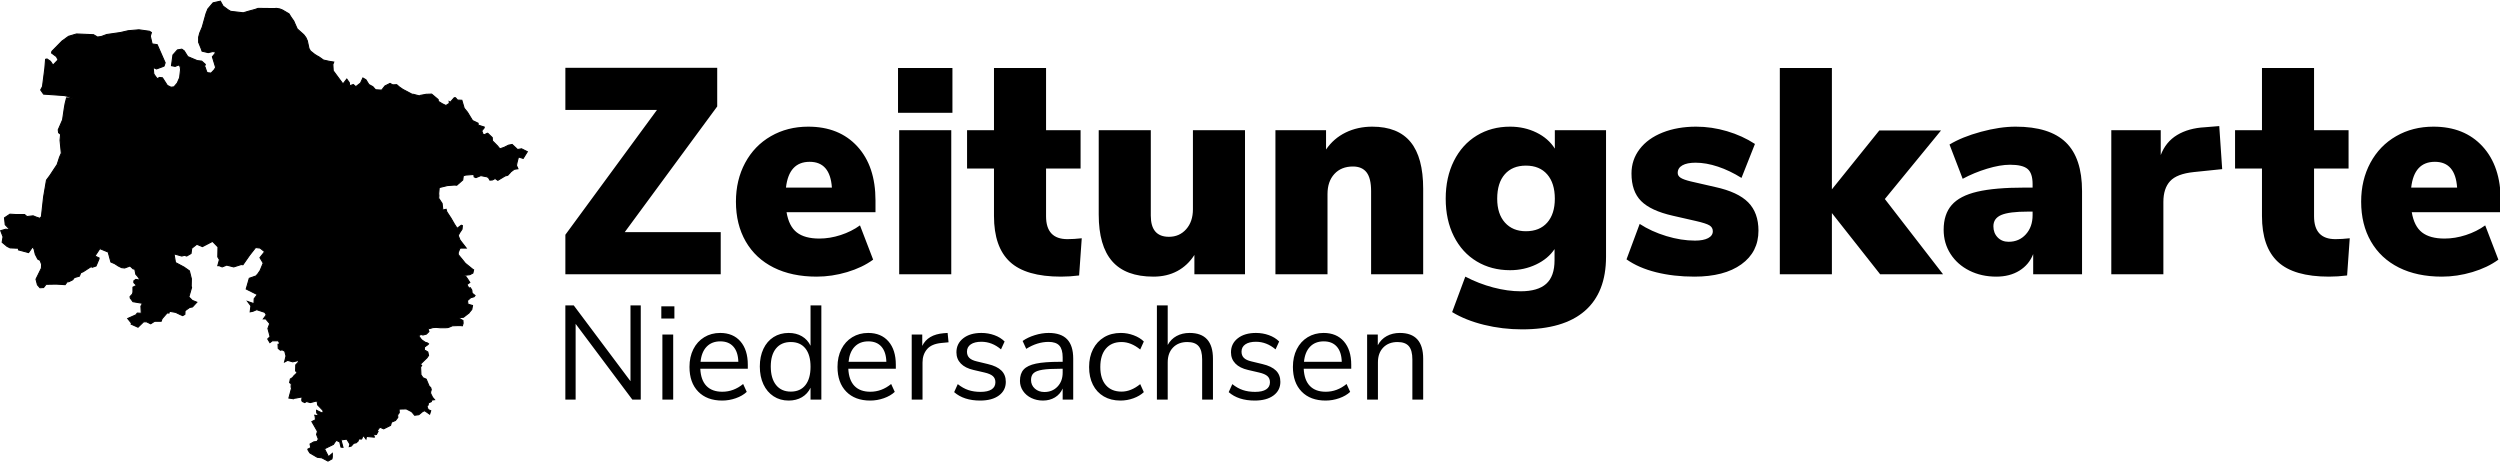 <?xml version="1.0" encoding="UTF-8" standalone="no"?>
<!-- Generator: Gravit.io -->
<svg xmlns="http://www.w3.org/2000/svg" xmlns:xlink="http://www.w3.org/1999/xlink" style="isolation:isolate" viewBox="0 0 5300 980" width="5300pt" height="980pt"><defs><clipPath id="_clipPath_fGJBuk2ZyM0QR0QQynIcwDT0VBgowZNe"><rect width="5300" height="980"/></clipPath></defs><g clip-path="url(#_clipPath_fGJBuk2ZyM0QR0QQynIcwDT0VBgowZNe)"><g><path d=" M 502.396 287.816 L 520.805 280.52 L 529.243 290.505 L 521.19 293.96 L 525.791 299.721 L 530.777 301.641 L 523.874 305.48 L 527.71 320.456 L 513.519 333.128 L 491.273 328.137 L 482.453 321.992 L 480.918 316.616 L 477.849 321.992 L 472.48 323.912 L 467.494 320.072 L 467.111 308.168 L 454.837 295.496 L 447.55 273.608 L 437.195 270.152 L 423.005 261.32 L 417.636 252.104 L 416.868 244.809 L 420.567 249.292 L 441.797 266.696 L 456.371 269.768 L 459.823 269.385 L 469.028 268.232 L 476.699 274.76 L 482.453 277.448 L 484.369 275.912 L 493.958 275.912 L 502.396 287.816 L 502.396 287.816 Z " fill="none" vector-effect="non-scaling-stroke" stroke-width="2.268" stroke="rgb(0,0,0)" stroke-opacity="100" stroke-linejoin="miter" stroke-linecap="butt" stroke-miterlimit="3.864"/><path d=" M 428.404 108.488 L 441.414 111.561 L 451.386 109.256 L 457.906 110.792 L 450.235 120.393 L 457.139 143.049 L 454.071 148.041 L 447.55 154.952 L 440.263 154.185 L 438.345 152.648 L 434.894 142.665 L 433.743 140.744 L 435.278 136.52 L 427.606 129.608 L 418.018 128.456 L 398.074 120.009 L 390.404 107.721 L 385.418 104.265 L 376.213 105.801 L 366.624 116.553 L 363.557 139.209 L 371.228 140.744 L 378.898 137.673 L 381.966 141.128 L 382.734 147.656 L 380.815 164.553 L 375.829 176.072 L 368.926 184.137 L 362.407 184.904 L 354.735 181.064 L 344.38 164.937 L 338.243 164.168 L 333.257 166.856 L 327.122 158.408 L 325.97 156.105 L 324.82 143.049 L 331.723 146.12 L 344.38 141.513 L 347.832 139.977 L 350.133 133.064 L 333.257 94.665 L 322.518 93.128 L 318.683 76.616 L 320.984 68.937 L 316.765 66.248 L 294.52 63.177 L 271.892 65.096 L 255.4 68.937 L 226.252 73.16 L 214.746 77.385 L 206.691 78.537 L 198.254 73.545 L 162.201 72.009 L 145.325 77.001 L 131.519 86.984 L 110.041 108.873 L 109.275 112.328 L 119.629 120.009 L 123.081 126.92 L 112.343 138.057 L 106.973 129.992 L 99.687 125.001 L 96.616 125.768 L 95.084 144.584 L 90.097 183.368 L 86.262 190.665 L 92.399 199.496 L 136.505 202.568 L 153.764 206.792 L 152.997 207.944 L 141.107 207.561 L 138.04 219.465 L 136.121 230.601 L 132.669 254.024 L 123.466 275.145 L 124.232 281.288 L 128.452 284.744 L 127.3 297.416 L 129.986 324.681 L 126.149 333.513 L 121.164 348.873 L 114.26 359.24 L 106.206 371.528 L 98.536 381.896 L 92.399 417.608 L 87.796 459.08 L 84.728 462.92 L 76.674 460.232 L 70.153 457.545 L 57.113 459.08 L 52.127 454.856 L 34.102 454.856 L 21.061 454.088 L 9.554 461.768 L 11.089 476.36 L 21.061 486.728 L 12.24 485.96 L 1.501 489.032 L 6.487 502.088 L 5.72 506.312 L 4.569 513.608 L 13.774 521.288 L 14.541 522.057 L 21.445 525.513 L 39.472 526.28 L 39.087 529.736 L 60.565 535.496 L 67.852 525.128 L 70.153 523.977 L 72.455 528.968 L 74.757 538.952 L 80.125 549.32 L 85.111 552.009 L 88.18 560.456 L 87.796 568.52 L 76.29 591.944 L 79.358 603.848 L 84.728 609.992 L 92.399 609.608 L 97.769 602.696 L 117.713 602.312 L 119.629 602.312 L 138.039 603.465 L 142.642 597.32 L 145.71 597.32 L 154.147 593.096 L 157.599 588.488 L 168.338 585.416 L 171.023 578.505 L 176.777 575.816 L 190.967 566.601 L 192.5 565.832 L 193.651 565.448 L 195.57 566.601 L 203.623 563.912 L 209.761 549.32 L 210.143 547.017 L 201.321 542.792 L 211.677 527.049 L 229.32 534.345 L 235.073 555.465 L 243.127 558.92 L 250.798 563.912 L 257.702 567.368 L 264.221 568.137 L 275.727 563.912 L 282.247 570.057 L 285.699 570.44 L 288.001 581.576 L 291.836 585.801 L 297.204 593.865 L 288.001 592.328 L 283.781 595.4 L 283.781 599.24 L 289.534 605.001 L 281.864 608.841 L 281.864 619.592 L 280.713 623.432 L 275.727 628.809 L 276.111 631.881 L 281.864 639.561 L 302.191 643.017 L 298.739 649.16 L 299.506 664.137 L 291.069 663.752 L 288.001 667.592 L 270.741 675.272 L 278.796 685.256 L 278.028 687.177 L 292.603 693.705 L 304.492 682.185 L 310.629 682.185 L 319.45 686.408 L 327.888 681.032 L 337.476 681.032 L 341.695 681.032 L 343.612 675.656 L 354.352 663.368 L 358.188 663.752 L 359.338 659.912 L 372.379 662.217 L 382.734 667.209 L 387.336 669.128 L 391.938 666.44 L 392.321 658.76 L 401.909 651.849 L 408.046 650.696 L 417.251 640.713 L 407.663 636.873 L 400.376 629.576 L 406.13 609.608 L 405.363 606.537 L 405.744 591.177 L 401.527 574.28 L 390.02 566.217 L 371.994 556.616 L 368.926 538.185 L 385.418 542.792 L 391.172 541.256 L 395.773 542.792 L 404.978 537.416 L 406.513 526.28 L 417.251 517.832 L 429.141 522.824 L 450.618 511.688 L 462.125 523.592 L 461.741 544.713 L 465.193 550.473 L 461.741 563.145 L 464.427 563.145 L 470.947 565.832 L 477.849 563.145 L 480.534 561.992 L 495.492 565.832 L 511.217 560.841 L 515.053 561.225 L 529.243 540.873 L 541.899 524.744 L 551.488 525.896 L 561.076 533.576 L 551.104 546.248 L 558.009 557.768 L 551.488 573.513 L 546.502 580.809 L 542.666 585.032 L 528.476 590.024 L 521.956 612.681 L 545.734 624.584 L 542.283 628.809 L 538.831 633.416 L 538.448 643.784 L 525.024 639.177 L 531.928 648.393 L 530.394 661.064 L 536.146 659.912 L 544.2 656.456 L 561.461 662.217 L 564.528 667.592 L 558.391 676.041 L 563.377 676.041 L 571.816 686.024 L 567.981 696.393 L 572.582 713.673 L 567.596 718.665 L 572.199 726.345 L 577.184 722.505 L 590.225 722.505 L 593.294 729.032 L 589.458 729.801 L 589.841 738.632 L 594.443 742.473 L 598.28 741.705 L 603.648 744.393 L 606.333 754.76 L 603.266 767.432 L 609.785 763.977 L 620.524 767.049 L 632.796 764.36 L 632.796 767.432 L 627.045 773.576 L 626.66 786.248 L 630.112 790.088 L 622.059 797.768 L 620.907 800.072 L 615.538 803.528 L 614.004 811.209 L 617.456 813.513 L 617.073 820.809 L 618.223 822.345 L 612.47 843.849 L 622.442 845.385 L 623.975 844.232 L 624.359 844.232 L 627.811 843.849 L 633.564 842.696 L 640.451 841.545 L 639.684 848.456 L 640.835 851.145 L 646.205 853.448 L 649.656 851.145 L 657.711 853.448 L 662.696 852.296 L 668.066 850.76 L 672.285 850.377 L 673.436 858.44 L 684.558 869.96 L 684.941 874.952 L 681.489 874.952 L 671.134 869.96 L 671.517 875.337 L 676.12 881.48 L 667.3 880.328 L 668.066 882.632 L 668.833 889.928 L 661.162 893.768 L 673.052 914.505 L 671.134 921.032 L 674.968 931.017 L 671.901 936.009 L 665.381 936.776 L 657.328 941.385 L 658.86 949.064 L 652.725 952.137 L 652.725 953.288 L 654.26 955.977 L 656.943 960.201 L 672.668 969.416 L 682.257 970.568 L 695.298 977.48 L 703.733 972.873 L 704.502 968.648 L 704.502 961.353 L 696.447 968.265 L 689.161 954.057 L 688.01 951.368 L 706.802 942.152 L 712.173 934.088 L 714.09 934.088 L 720.226 936.776 L 722.91 947.912 L 727.13 948.296 L 722.91 932.553 L 735.184 931.017 L 741.705 941.385 L 740.556 946.76 L 744.773 945.608 L 749.759 939.849 L 755.128 938.696 L 759.348 934.856 L 760.115 930.632 L 766.634 930.632 L 767.784 928.328 L 768.935 924.488 L 771.62 924.873 L 775.84 930.632 L 776.988 925.256 L 793.48 926.792 L 793.866 926.408 L 790.796 922.185 L 798.085 921.032 L 801.536 914.505 L 799.617 912.968 L 805.372 905.673 L 813.425 909.128 L 821.862 904.904 L 828 901.832 L 829.918 894.92 L 838.355 891.465 L 843.341 884.937 L 842.958 879.56 L 846.409 874.952 L 846.026 867.272 L 861.367 866.889 L 872.489 872.648 L 875.94 876.488 L 879.008 880.328 L 887.831 879.177 L 896.268 872.265 L 900.488 870.728 L 910.842 878.024 L 913.145 870.728 L 907.774 868.424 L 905.089 861.896 L 907.774 858.44 L 908.159 854.217 L 914.294 851.528 L 915.447 848.072 L 921.197 847.305 L 916.978 842.312 L 913.145 834.632 L 912.763 831.177 L 914.294 826.185 L 913.145 821.96 L 909.694 818.505 L 903.557 803.912 L 896.653 800.841 L 892.434 794.696 L 891.665 777.801 L 893.969 775.112 L 891.28 772.041 L 905.089 758.601 L 908.541 753.608 L 907.009 746.312 L 902.79 743.624 L 899.721 742.473 L 899.721 735.944 L 907.009 730.568 L 908.541 729.032 L 906.241 727.112 L 901.253 725.576 L 893.584 720.201 L 887.449 711.752 L 892.434 709.064 L 896.653 710.217 L 903.937 708.296 L 909.31 702.92 L 907.39 697.16 L 912.763 696.009 L 917.746 694.473 L 924.65 694.088 L 929.635 694.473 L 933.853 694.856 L 942.675 694.856 L 943.06 694.856 L 949.195 694.473 L 951.878 693.705 L 959.167 690.632 L 970.677 690.248 L 976.045 690.248 L 980.265 690.632 L 981.795 685.256 L 981.414 679.496 L 974.891 676.041 L 974.891 673.353 L 982.564 672.584 L 994.452 663.368 L 994.452 662.984 L 1000.205 656.072 L 1001.74 647.624 L 992.151 644.937 L 991.002 637.256 L 997.904 631.112 L 1004.809 629.192 L 1007.108 626.505 L 1000.973 621.513 L 1000.205 614.984 L 997.136 609.992 L 994.069 610.76 L 990.233 604.232 L 990.233 603.08 L 995.989 598.856 L 991.385 591.561 L 987.548 586.185 L 984.48 586.568 L 983.332 583.881 L 995.989 582.345 L 1002.509 578.889 L 1004.042 571.977 L 1002.509 571.209 L 986.399 558.152 L 981.795 552.393 L 971.442 539.721 L 971.442 535.496 L 974.891 526.665 L 976.811 525.896 L 988.317 525.896 L 975.276 509.001 L 971.442 499.4 L 974.127 494.024 L 979.496 485.96 L 980.265 478.28 L 977.96 477.513 L 969.138 484.041 L 963.388 475.209 L 956.1 462.537 L 947.279 449.096 L 945.744 443.721 L 938.841 445.256 L 937.306 431.432 L 930.018 420.296 L 930.403 414.537 L 930.018 410.696 L 931.17 397.641 L 948.43 393.416 L 963.388 392.265 L 968.372 392.648 L 981.029 381.513 L 982.18 372.681 L 987.164 371.145 L 1002.888 369.992 L 1004.425 369.608 L 1005.194 374.984 L 1009.026 376.52 L 1019.383 372.296 L 1033.19 374.984 L 1036.259 377.673 L 1038.558 381.896 L 1043.93 381.513 L 1049.681 378.44 L 1055.434 382.28 L 1070.775 373.064 L 1076.528 371.528 L 1081.517 366.152 L 1083.047 364.232 L 1084.584 363.08 L 1090.335 358.856 L 1098.008 357.705 L 1094.939 350.792 L 1096.088 344.648 L 1099.156 332.744 L 1109.129 335.816 L 1117.95 321.608 L 1105.676 315.465 L 1097.241 317.001 L 1091.104 311.24 L 1085.732 306.248 L 1078.063 307.784 L 1068.859 312.393 L 1060.038 315.465 L 1057.352 312.776 L 1055.05 309.705 L 1043.93 298.568 L 1043.547 291.656 L 1034.341 282.824 L 1033.19 282.44 L 1027.053 285.513 L 1024.368 285.128 L 1021.302 277.448 L 1026.286 271.305 L 1026.67 269.385 L 1013.63 265.16 L 1013.63 261.32 L 1001.74 255.561 L 991.002 237.896 L 984.097 229.448 L 979.111 212.553 L 969.908 212.168 L 965.688 207.177 L 963.004 207.177 L 954.567 216.776 L 952.263 215.24 L 952.648 219.08 L 945.363 223.688 L 938.075 220.232 L 929.254 214.856 L 928.869 211.017 L 915.062 199.496 L 904.321 199.881 L 903.557 199.881 L 891.28 202.185 L 890.9 202.185 L 889.365 203.337 L 875.94 199.881 L 873.64 199.881 L 862.9 194.12 L 854.078 189.513 L 846.793 184.52 L 841.039 179.528 L 832.602 179.912 L 826.85 176.841 L 816.11 182.217 L 809.206 191.049 L 796.165 190.28 L 790.413 183.752 L 781.976 179.145 L 775.84 169.16 L 769.32 165.32 L 764.332 176.072 L 754.361 183.752 L 748.99 179.145 L 741.321 181.832 L 740.556 175.305 L 735.184 167.624 L 727.131 177.992 L 706.419 149.96 L 705.653 136.52 L 707.57 131.528 L 697.982 129.992 L 685.708 127.305 L 676.505 120.776 L 672.285 118.473 L 667.3 115.4 L 658.094 108.105 L 655.027 102.728 L 651.574 86.601 L 648.506 79.688 L 643.904 73.545 L 630.112 61.256 L 624.95 49.633 L 623.8 46.961 L 623.033 45.041 L 616.896 36.209 L 614.977 33.137 L 612.676 29.297 L 598.869 21.232 L 593.116 18.928 L 586.212 17.776 L 581.227 18.161 L 547.092 17.776 L 540.573 20.08 L 527.325 23.641 L 515.819 27.096 L 498.944 25.177 L 488.972 24.024 L 483.22 20.568 L 472.863 12.889 L 467.111 2.52 L 451.769 5.977 L 440.648 19.032 L 436.812 28.632 L 428.757 57.416 L 427.606 60.104 L 423.387 70.088 L 421.086 78.92 L 421.086 89.673 L 426.072 101.96 L 428.404 108.488 L 428.404 108.488 L 428.404 108.488 Z " fill="rgb(0,0,0)" vector-effect="non-scaling-stroke" stroke-width="2.268" stroke="rgb(0,0,0)" stroke-opacity="100" stroke-linejoin="miter" stroke-linecap="butt" stroke-miterlimit="3.864"/><path d=" M 1520.486 225.672 L 1324.489 492.081 L 1527.929 492.081 L 1527.929 581.505 L 1198.579 581.505 L 1198.579 497.67 L 1392.716 233.124 L 1198.579 233.124 L 1198.579 143.7 L 1520.486 143.7 L 1520.486 225.672 Z  M 1856.039 425.013 L 1856.039 449.853 L 1667.484 449.853 L 1667.484 449.853 Q 1672.446 479.661 1689.193 492.702 L 1689.193 492.702 L 1689.193 492.702 Q 1705.94 505.743 1736.952 505.743 L 1736.952 505.743 L 1736.952 505.743 Q 1759.281 505.743 1782.23 498.291 L 1782.23 498.291 L 1782.23 498.291 Q 1805.179 490.839 1823.166 477.798 L 1823.166 477.798 L 1851.077 550.455 L 1851.077 550.455 Q 1828.128 567.222 1795.875 576.847 L 1795.875 576.847 L 1795.875 576.847 Q 1763.622 586.473 1731.37 586.473 L 1731.37 586.473 L 1731.37 586.473 Q 1678.649 586.473 1640.194 567.222 L 1640.194 567.222 L 1640.194 567.222 Q 1601.738 547.971 1580.96 511.953 L 1580.96 511.953 L 1580.96 511.953 Q 1560.182 475.935 1560.182 427.497 L 1560.182 427.497 L 1560.182 427.497 Q 1560.182 381.543 1579.72 345.215 L 1579.72 345.215 L 1579.72 345.215 Q 1599.257 308.886 1634.301 288.704 L 1634.301 288.704 L 1634.301 288.704 Q 1669.345 268.521 1713.382 268.521 L 1713.382 268.521 L 1713.382 268.521 Q 1779.128 268.521 1817.584 310.439 L 1817.584 310.439 L 1817.584 310.439 Q 1856.039 352.356 1856.039 425.013 L 1856.039 425.013 Z  M 1716.484 343.041 L 1716.484 343.041 Q 1672.446 343.041 1666.244 397.689 L 1666.244 397.689 L 1763.622 397.689 L 1763.622 397.689 Q 1759.901 343.041 1716.484 343.041 L 1716.484 343.041 Z  M 2016.682 581.505 L 1906.279 581.505 L 1906.279 275.973 L 2016.682 275.973 L 2016.682 581.505 Z  M 1903.798 239.188 L 1903.798 144.207 L 2019.163 144.207 L 2019.163 239.188 L 1903.798 239.188 Z  M 2262.92 506.985 L 2262.92 506.985 Q 2276.565 506.985 2293.312 505.122 L 2293.312 505.122 L 2287.73 583.989 L 2287.73 583.989 Q 2267.882 586.473 2249.274 586.473 L 2249.274 586.473 L 2249.274 586.473 Q 2174.845 586.473 2141.042 555.113 L 2141.042 555.113 L 2141.042 555.113 Q 2107.238 523.752 2107.238 457.926 L 2107.238 457.926 L 2107.238 357.324 L 2050.176 357.324 L 2050.176 275.973 L 2107.238 275.973 L 2107.238 144.17 L 2217.642 144.17 L 2217.642 275.973 L 2290.831 275.973 L 2290.831 357.324 L 2217.642 357.324 L 2217.642 458.547 L 2217.642 458.547 Q 2217.642 506.985 2262.92 506.985 L 2262.92 506.985 Z  M 2529.005 275.973 L 2639.409 275.973 L 2639.409 581.505 L 2532.106 581.505 L 2532.106 540.519 L 2532.106 540.519 Q 2517.84 562.875 2495.822 574.674 L 2495.822 574.674 L 2495.822 574.674 Q 2473.803 586.473 2445.272 586.473 L 2445.272 586.473 L 2445.272 586.473 Q 2386.349 586.473 2357.817 553.871 L 2357.817 553.871 L 2357.817 553.871 Q 2329.286 521.268 2329.286 454.821 L 2329.286 454.821 L 2329.286 275.973 L 2439.69 275.973 L 2439.69 457.305 L 2439.69 457.305 Q 2439.69 502.017 2478.145 502.017 L 2478.145 502.017 L 2478.145 502.017 Q 2500.474 502.017 2514.739 485.871 L 2514.739 485.871 L 2514.739 485.871 Q 2529.005 469.725 2529.005 443.643 L 2529.005 443.643 L 2529.005 275.973 Z  M 2909.215 268.521 L 2909.215 268.521 Q 2963.797 268.521 2990.467 301.124 L 2990.467 301.124 L 2990.467 301.124 Q 3017.138 333.726 3017.138 400.173 L 3017.138 400.173 L 3017.138 581.505 L 2906.734 581.505 L 2906.734 405.141 L 2906.734 405.141 Q 2906.734 377.817 2897.12 365.397 L 2897.12 365.397 L 2897.12 365.397 Q 2887.507 352.977 2868.279 352.977 L 2868.279 352.977 L 2868.279 352.977 Q 2843.469 352.977 2828.893 368.813 L 2828.893 368.813 L 2828.893 368.813 Q 2814.318 384.648 2814.318 411.351 L 2814.318 411.351 L 2814.318 581.505 L 2703.914 581.505 L 2703.914 275.973 L 2811.216 275.973 L 2811.216 316.959 L 2811.216 316.959 Q 2827.343 293.361 2852.773 280.941 L 2852.773 280.941 L 2852.773 280.941 Q 2878.203 268.521 2909.215 268.521 L 2909.215 268.521 Z  M 3296.248 275.973 L 3404.791 275.973 L 3404.791 544.245 L 3404.791 544.245 Q 3404.791 620.007 3359.823 659.13 L 3359.823 659.13 L 3359.823 659.13 Q 3314.856 698.253 3226.781 698.253 L 3226.781 698.253 L 3226.781 698.253 Q 3185.224 698.253 3146.149 688.628 L 3146.149 688.628 L 3146.149 688.628 Q 3107.073 679.002 3078.542 661.614 L 3078.542 661.614 L 3106.453 586.473 L 3106.453 586.473 Q 3134.984 601.377 3165.687 609.45 L 3165.687 609.45 L 3165.687 609.45 Q 3196.389 617.523 3223.68 617.523 L 3223.68 617.523 L 3223.68 617.523 Q 3260.274 617.523 3277.951 601.688 L 3277.951 601.688 L 3277.951 601.688 Q 3295.628 585.852 3295.628 551.697 L 3295.628 551.697 L 3295.628 528.099 L 3295.628 528.099 Q 3281.983 548.592 3256.553 560.701 L 3256.553 560.701 L 3256.553 560.701 Q 3231.122 572.811 3201.351 572.811 L 3201.351 572.811 L 3201.351 572.811 Q 3161.655 572.811 3130.643 554.181 L 3130.643 554.181 L 3130.643 554.181 Q 3099.63 535.551 3082.264 501.085 L 3082.264 501.085 L 3082.264 501.085 Q 3064.897 466.62 3064.897 421.287 L 3064.897 421.287 L 3064.897 421.287 Q 3064.897 375.954 3082.264 341.178 L 3082.264 341.178 L 3082.264 341.178 Q 3099.63 306.402 3130.643 287.462 L 3130.643 287.462 L 3130.643 287.462 Q 3161.655 268.521 3201.351 268.521 L 3201.351 268.521 L 3201.351 268.521 Q 3231.743 268.521 3257.173 280.941 L 3257.173 280.941 L 3257.173 280.941 Q 3282.603 293.361 3296.248 315.096 L 3296.248 315.096 L 3296.248 275.973 Z  M 3234.844 490.218 L 3234.844 490.218 Q 3263.995 490.218 3280.122 471.899 L 3280.122 471.899 L 3280.122 471.899 Q 3296.248 453.579 3296.248 421.287 L 3296.248 421.287 L 3296.248 421.287 Q 3296.248 388.374 3280.122 369.744 L 3280.122 369.744 L 3280.122 369.744 Q 3263.995 351.114 3234.844 351.114 L 3234.844 351.114 L 3234.844 351.114 Q 3206.313 351.114 3190.186 369.434 L 3190.186 369.434 L 3190.186 369.434 Q 3174.06 387.753 3174.06 421.287 L 3174.06 421.287 L 3174.06 421.287 Q 3174.06 453.579 3190.496 471.899 L 3190.496 471.899 L 3190.496 471.899 Q 3206.933 490.218 3234.844 490.218 L 3234.844 490.218 Z  M 3592.105 586.473 L 3592.105 586.473 Q 3548.068 586.473 3510.853 577.158 L 3510.853 577.158 L 3510.853 577.158 Q 3473.638 567.843 3448.208 549.834 L 3448.208 549.834 L 3476.119 474.693 L 3476.119 474.693 Q 3500.929 490.839 3532.562 500.465 L 3532.562 500.465 L 3532.562 500.465 Q 3564.194 510.09 3593.346 510.09 L 3593.346 510.09 L 3593.346 510.09 Q 3611.333 510.09 3621.257 504.812 L 3621.257 504.812 L 3621.257 504.812 Q 3631.181 499.533 3631.181 490.218 L 3631.181 490.218 L 3631.181 490.218 Q 3631.181 482.145 3624.048 477.798 L 3624.048 477.798 L 3624.048 477.798 Q 3616.915 473.451 3595.206 468.483 L 3595.206 468.483 L 3546.207 457.305 L 3546.207 457.305 Q 3499.689 446.748 3479.221 426.255 L 3479.221 426.255 L 3479.221 426.255 Q 3458.752 405.762 3458.752 367.881 L 3458.752 367.881 L 3458.752 367.881 Q 3458.752 338.694 3476.119 316.028 L 3476.119 316.028 L 3476.119 316.028 Q 3493.486 293.361 3524.809 280.941 L 3524.809 280.941 L 3524.809 280.941 Q 3556.131 268.521 3595.827 268.521 L 3595.827 268.521 L 3595.827 268.521 Q 3628.7 268.521 3661.263 278.147 L 3661.263 278.147 L 3661.263 278.147 Q 3693.825 287.772 3720.496 305.16 L 3720.496 305.16 L 3691.965 377.196 L 3691.965 377.196 Q 3667.155 361.671 3642.035 353.288 L 3642.035 353.288 L 3642.035 353.288 Q 3616.915 344.904 3594.586 344.904 L 3594.586 344.904 L 3594.586 344.904 Q 3576.599 344.904 3566.675 350.493 L 3566.675 350.493 L 3566.675 350.493 Q 3556.751 356.082 3556.751 366.639 L 3556.751 366.639 L 3556.751 366.639 Q 3556.751 372.849 3562.954 376.886 L 3562.954 376.886 L 3562.954 376.886 Q 3569.156 380.922 3584.662 384.648 L 3584.662 384.648 L 3636.143 396.447 L 3636.143 396.447 Q 3684.522 407.004 3706.23 429.049 L 3706.23 429.049 L 3706.23 429.049 Q 3727.939 451.095 3727.939 488.976 L 3727.939 488.976 L 3727.939 488.976 Q 3727.939 534.309 3691.655 560.391 L 3691.655 560.391 L 3691.655 560.391 Q 3655.37 586.473 3592.105 586.473 L 3592.105 586.473 Z  M 3995.885 421.908 L 4119.314 581.505 L 3985.961 581.505 L 3883.62 451.716 L 3883.62 581.505 L 3773.217 581.505 L 3773.217 144.16 L 3883.62 144.16 L 3883.62 401.415 L 3984.1 276.594 L 4114.972 276.594 L 3995.885 421.908 Z  M 4273.134 268.521 L 4273.134 268.521 Q 4345.083 268.521 4379.506 301.745 L 4379.506 301.745 L 4379.506 301.745 Q 4413.93 334.968 4413.93 405.141 L 4413.93 405.141 L 4413.93 581.505 L 4310.349 581.505 L 4310.349 538.656 L 4310.349 538.656 Q 4301.666 561.012 4281.198 573.742 L 4281.198 573.742 L 4281.198 573.742 Q 4260.73 586.473 4232.198 586.473 L 4232.198 586.473 L 4232.198 586.473 Q 4200.566 586.473 4175.136 573.742 L 4175.136 573.742 L 4175.136 573.742 Q 4149.706 561.012 4135.13 538.345 L 4135.13 538.345 L 4135.13 538.345 Q 4120.554 515.679 4120.554 487.113 L 4120.554 487.113 L 4120.554 487.113 Q 4120.554 454.2 4137.611 434.639 L 4137.611 434.639 L 4137.611 434.639 Q 4154.668 415.077 4191.882 406.383 L 4191.882 406.383 L 4191.882 406.383 Q 4229.097 397.689 4292.362 397.689 L 4292.362 397.689 L 4309.109 397.689 L 4309.109 390.237 L 4309.109 390.237 Q 4309.109 367.26 4298.564 358.256 L 4298.564 358.256 L 4298.564 358.256 Q 4288.02 349.251 4261.35 349.251 L 4261.35 349.251 L 4261.35 349.251 Q 4240.261 349.251 4212.661 357.635 L 4212.661 357.635 L 4212.661 357.635 Q 4185.06 366.018 4160.87 379.059 L 4160.87 379.059 L 4132.959 306.402 L 4132.959 306.402 Q 4159.63 290.256 4199.635 279.389 L 4199.635 279.389 L 4199.635 279.389 Q 4239.641 268.521 4273.134 268.521 L 4273.134 268.521 Z  M 4258.249 512.574 L 4258.249 512.574 Q 4280.577 512.574 4294.843 496.739 L 4294.843 496.739 L 4294.843 496.739 Q 4309.109 480.903 4309.109 456.063 L 4309.109 456.063 L 4309.109 448.611 L 4299.185 448.611 L 4299.185 448.611 Q 4259.489 448.611 4242.742 455.753 L 4242.742 455.753 L 4242.742 455.753 Q 4225.996 462.894 4225.996 479.661 L 4225.996 479.661 L 4225.996 479.661 Q 4225.996 493.944 4234.989 503.259 L 4234.989 503.259 L 4234.989 503.259 Q 4243.983 512.574 4258.249 512.574 L 4258.249 512.574 Z  M 4704.825 267.279 L 4711.028 358.566 L 4650.864 364.776 L 4650.864 364.776 Q 4614.89 368.502 4600.624 384.027 L 4600.624 384.027 L 4600.624 384.027 Q 4586.358 399.552 4586.358 428.118 L 4586.358 428.118 L 4586.358 581.505 L 4475.955 581.505 L 4475.955 275.973 L 4580.776 275.973 L 4580.776 328.758 L 4580.776 328.758 Q 4591.32 300.813 4615.51 286.22 L 4615.51 286.22 L 4615.51 286.22 Q 4639.699 271.626 4674.433 269.763 L 4674.433 269.763 L 4704.825 267.279 Z  M 4951.062 506.985 L 4951.062 506.985 Q 4964.708 506.985 4981.454 505.122 L 4981.454 505.122 L 4975.872 583.989 L 4975.872 583.989 Q 4956.024 586.473 4937.417 586.473 L 4937.417 586.473 L 4937.417 586.473 Q 4862.988 586.473 4829.184 555.113 L 4829.184 555.113 L 4829.184 555.113 Q 4795.381 523.752 4795.381 457.926 L 4795.381 457.926 L 4795.381 357.324 L 4738.318 357.324 L 4738.318 275.973 L 4795.381 275.973 L 4795.381 144.16 L 4905.785 144.16 L 4905.785 275.973 L 4978.973 275.973 L 4978.973 357.324 L 4905.785 357.324 L 4905.785 458.547 L 4905.785 458.547 Q 4905.785 506.985 4951.062 506.985 L 4951.062 506.985 Z  M 5301.501 425.013 L 5301.501 449.853 L 5112.946 449.853 L 5112.946 449.853 Q 5117.908 479.661 5134.655 492.702 L 5134.655 492.702 L 5134.655 492.702 Q 5151.402 505.743 5182.414 505.743 L 5182.414 505.743 L 5182.414 505.743 Q 5204.743 505.743 5227.692 498.291 L 5227.692 498.291 L 5227.692 498.291 Q 5250.641 490.839 5268.628 477.798 L 5268.628 477.798 L 5296.539 550.455 L 5296.539 550.455 Q 5273.59 567.222 5241.337 576.847 L 5241.337 576.847 L 5241.337 576.847 Q 5209.084 586.473 5176.832 586.473 L 5176.832 586.473 L 5176.832 586.473 Q 5124.111 586.473 5085.656 567.222 L 5085.656 567.222 L 5085.656 567.222 Q 5047.2 547.971 5026.422 511.953 L 5026.422 511.953 L 5026.422 511.953 Q 5005.644 475.935 5005.644 427.497 L 5005.644 427.497 L 5005.644 427.497 Q 5005.644 381.543 5025.182 345.215 L 5025.182 345.215 L 5025.182 345.215 Q 5044.719 308.886 5079.763 288.704 L 5079.763 288.704 L 5079.763 288.704 Q 5114.807 268.521 5158.845 268.521 L 5158.845 268.521 L 5158.845 268.521 Q 5224.591 268.521 5263.046 310.439 L 5263.046 310.439 L 5263.046 310.439 Q 5301.501 352.356 5301.501 425.013 L 5301.501 425.013 Z  M 5161.946 343.041 L 5161.946 343.041 Q 5117.908 343.041 5111.706 397.689 L 5111.706 397.689 L 5209.084 397.689 L 5209.084 397.689 Q 5205.363 343.041 5161.946 343.041 L 5161.946 343.041 Z " fill="rgb(0,0,0)"/><path d=" M 1336.629 808.111 L 1336.629 647.477 L 1358.417 647.477 L 1358.417 847.207 L 1340.59 847.207 L 1220.331 686.573 L 1220.331 847.207 L 1198.543 847.207 L 1198.543 647.477 L 1216.37 647.477 L 1336.629 808.111 Z  M 1427.176 847.207 L 1404.256 847.207 L 1404.256 709.237 L 1427.176 709.237 L 1427.176 847.207 Z  M 1401.993 675.24 L 1401.993 649.46 L 1429.723 649.46 L 1429.723 675.24 L 1401.993 675.24 Z  M 1585.352 773.264 L 1585.352 781.764 L 1484.618 781.764 L 1484.618 781.764 Q 1485.749 805.845 1497.634 818.168 L 1497.634 818.168 L 1497.634 818.168 Q 1509.518 830.492 1531.306 830.492 L 1531.306 830.492 L 1531.306 830.492 Q 1555.358 830.492 1575.448 814.06 L 1575.448 814.06 L 1583.088 830.775 L 1583.088 830.775 Q 1574.033 839.275 1559.885 844.233 L 1559.885 844.233 L 1559.885 844.233 Q 1545.737 849.19 1531.023 849.19 L 1531.023 849.19 L 1531.023 849.19 Q 1498.766 849.19 1480.232 830.209 L 1480.232 830.209 L 1480.232 830.209 Q 1461.698 811.227 1461.698 777.797 L 1461.698 777.797 L 1461.698 777.797 Q 1461.698 756.549 1469.904 740.259 L 1469.904 740.259 L 1469.904 740.259 Q 1478.109 723.969 1492.965 714.903 L 1492.965 714.903 L 1492.965 714.903 Q 1507.82 705.838 1526.779 705.838 L 1526.779 705.838 L 1526.779 705.838 Q 1554.226 705.838 1569.789 723.827 L 1569.789 723.827 L 1569.789 723.827 Q 1585.352 741.817 1585.352 773.264 L 1585.352 773.264 Z  M 1527.062 723.686 L 1527.062 723.686 Q 1508.952 723.686 1498.058 735.018 L 1498.058 735.018 L 1498.058 735.018 Q 1487.164 746.35 1485.183 767.032 L 1485.183 767.032 L 1565.262 767.032 L 1565.262 767.032 Q 1564.696 746.067 1554.792 734.876 L 1554.792 734.876 L 1554.792 734.876 Q 1544.888 723.686 1527.062 723.686 L 1527.062 723.686 Z  M 1718.344 647.477 L 1741.264 647.477 L 1741.264 847.207 L 1718.344 847.207 L 1718.344 821.993 L 1718.344 821.993 Q 1712.119 835.025 1700.093 842.108 L 1700.093 842.108 L 1700.093 842.108 Q 1688.067 849.19 1671.938 849.19 L 1671.938 849.19 L 1671.938 849.19 Q 1653.829 849.19 1639.963 840.125 L 1639.963 840.125 L 1639.963 840.125 Q 1626.098 831.059 1618.458 814.769 L 1618.458 814.769 L 1618.458 814.769 Q 1610.818 798.479 1610.818 776.947 L 1610.818 776.947 L 1610.818 776.947 Q 1610.818 755.699 1618.458 739.551 L 1618.458 739.551 L 1618.458 739.551 Q 1626.098 723.403 1639.963 714.62 L 1639.963 714.62 L 1639.963 714.62 Q 1653.829 705.838 1671.938 705.838 L 1671.938 705.838 L 1671.938 705.838 Q 1688.067 705.838 1700.093 712.92 L 1700.093 712.92 L 1700.093 712.92 Q 1712.119 720.003 1718.344 733.035 L 1718.344 733.035 L 1718.344 647.477 Z  M 1676.466 830.209 L 1676.466 830.209 Q 1696.556 830.209 1707.45 816.469 L 1707.45 816.469 L 1707.45 816.469 Q 1718.344 802.728 1718.344 777.514 L 1718.344 777.514 L 1718.344 777.514 Q 1718.344 752.3 1707.45 738.701 L 1707.45 738.701 L 1707.45 738.701 Q 1696.556 725.102 1676.466 725.102 L 1676.466 725.102 L 1676.466 725.102 Q 1656.375 725.102 1645.198 738.701 L 1645.198 738.701 L 1645.198 738.701 Q 1634.021 752.3 1634.021 776.947 L 1634.021 776.947 L 1634.021 776.947 Q 1634.021 802.162 1645.198 816.185 L 1645.198 816.185 L 1645.198 816.185 Q 1656.375 830.209 1676.466 830.209 L 1676.466 830.209 Z  M 1899.156 773.264 L 1899.156 781.764 L 1798.422 781.764 L 1798.422 781.764 Q 1799.554 805.845 1811.438 818.168 L 1811.438 818.168 L 1811.438 818.168 Q 1823.323 830.492 1845.111 830.492 L 1845.111 830.492 L 1845.111 830.492 Q 1869.162 830.492 1889.253 814.06 L 1889.253 814.06 L 1896.893 830.775 L 1896.893 830.775 Q 1887.838 839.275 1873.69 844.233 L 1873.69 844.233 L 1873.69 844.233 Q 1859.542 849.19 1844.828 849.19 L 1844.828 849.19 L 1844.828 849.19 Q 1812.57 849.19 1794.036 830.209 L 1794.036 830.209 L 1794.036 830.209 Q 1775.502 811.227 1775.502 777.797 L 1775.502 777.797 L 1775.502 777.797 Q 1775.502 756.549 1783.708 740.259 L 1783.708 740.259 L 1783.708 740.259 Q 1791.914 723.969 1806.769 714.903 L 1806.769 714.903 L 1806.769 714.903 Q 1821.625 705.838 1840.583 705.838 L 1840.583 705.838 L 1840.583 705.838 Q 1868.031 705.838 1883.593 723.827 L 1883.593 723.827 L 1883.593 723.827 Q 1899.156 741.817 1899.156 773.264 L 1899.156 773.264 Z  M 1840.866 723.686 L 1840.866 723.686 Q 1822.757 723.686 1811.863 735.018 L 1811.863 735.018 L 1811.863 735.018 Q 1800.969 746.35 1798.988 767.032 L 1798.988 767.032 L 1879.066 767.032 L 1879.066 767.032 Q 1878.5 746.067 1868.597 734.876 L 1868.597 734.876 L 1868.597 734.876 Q 1858.693 723.686 1840.866 723.686 L 1840.866 723.686 Z  M 2008.945 705.838 L 2010.926 725.669 L 1995.929 727.085 L 1995.929 727.085 Q 1974.707 729.069 1965.228 740.401 L 1965.228 740.401 L 1965.228 740.401 Q 1955.749 751.733 1955.749 768.448 L 1955.749 768.448 L 1955.749 847.207 L 1932.829 847.207 L 1932.829 709.237 L 1955.183 709.237 L 1955.183 733.318 L 1955.183 733.318 Q 1966.784 709.237 2000.74 706.404 L 2000.74 706.404 L 2008.945 705.838 Z  M 2077.988 849.19 L 2077.988 849.19 Q 2043.184 849.19 2022.811 831.342 L 2022.811 831.342 L 2030.451 814.344 L 2030.451 814.344 Q 2041.486 823.126 2052.946 826.951 L 2052.946 826.951 L 2052.946 826.951 Q 2064.406 830.775 2078.837 830.775 L 2078.837 830.775 L 2078.837 830.775 Q 2094.117 830.775 2102.181 825.534 L 2102.181 825.534 L 2102.181 825.534 Q 2110.246 820.293 2110.246 810.377 L 2110.246 810.377 L 2110.246 810.377 Q 2110.246 802.162 2104.869 797.345 L 2104.869 797.345 L 2104.869 797.345 Q 2099.493 792.529 2087.043 789.696 L 2087.043 789.696 L 2063.84 784.313 L 2063.84 784.313 Q 2046.296 780.347 2036.959 770.715 L 2036.959 770.715 L 2036.959 770.715 Q 2027.621 761.082 2027.621 746.917 L 2027.621 746.917 L 2027.621 746.917 Q 2027.621 728.502 2042.052 717.17 L 2042.052 717.17 L 2042.052 717.17 Q 2056.483 705.838 2080.535 705.838 L 2080.535 705.838 L 2080.535 705.838 Q 2094.966 705.838 2107.982 710.512 L 2107.982 710.512 L 2107.982 710.512 Q 2120.998 715.187 2129.77 723.969 L 2129.77 723.969 L 2122.13 740.684 L 2122.13 740.684 Q 2103.172 724.536 2080.535 724.536 L 2080.535 724.536 L 2080.535 724.536 Q 2066.104 724.536 2058.039 730.06 L 2058.039 730.06 L 2058.039 730.06 Q 2049.975 735.585 2049.975 745.5 L 2049.975 745.5 L 2049.975 745.5 Q 2049.975 753.716 2054.927 758.674 L 2054.927 758.674 L 2054.927 758.674 Q 2059.879 763.632 2070.914 766.182 L 2070.914 766.182 L 2094.4 771.848 L 2094.4 771.848 Q 2113.641 776.381 2122.979 785.588 L 2122.979 785.588 L 2122.979 785.588 Q 2132.317 794.796 2132.317 809.528 L 2132.317 809.528 L 2132.317 809.528 Q 2132.317 827.659 2117.744 838.425 L 2117.744 838.425 L 2117.744 838.425 Q 2103.172 849.19 2077.988 849.19 L 2077.988 849.19 Z  M 2223.147 705.838 L 2223.147 705.838 Q 2249.463 705.838 2262.338 719.295 L 2262.338 719.295 L 2262.338 719.295 Q 2275.212 732.752 2275.212 760.232 L 2275.212 760.232 L 2275.212 847.207 L 2252.858 847.207 L 2252.858 823.693 L 2252.858 823.693 Q 2247.482 835.875 2236.447 842.533 L 2236.447 842.533 L 2236.447 842.533 Q 2225.411 849.19 2210.98 849.19 L 2210.98 849.19 L 2210.98 849.19 Q 2197.681 849.19 2186.504 843.808 L 2186.504 843.808 L 2186.504 843.808 Q 2175.327 838.425 2168.819 828.792 L 2168.819 828.792 L 2168.819 828.792 Q 2162.311 819.16 2162.311 807.544 L 2162.311 807.544 L 2162.311 807.544 Q 2162.311 791.963 2170.234 783.322 L 2170.234 783.322 L 2170.234 783.322 Q 2178.157 774.681 2196.266 770.856 L 2196.266 770.856 L 2196.266 770.856 Q 2214.376 767.032 2246.633 767.032 L 2246.633 767.032 L 2252.858 767.032 L 2252.858 757.683 L 2252.858 757.683 Q 2252.858 740.401 2245.784 732.61 L 2245.784 732.61 L 2245.784 732.61 Q 2238.71 724.819 2222.865 724.819 L 2222.865 724.819 L 2222.865 724.819 Q 2199.096 724.819 2175.61 739.551 L 2175.61 739.551 L 2167.97 722.836 L 2167.97 722.836 Q 2178.722 715.187 2193.861 710.512 L 2193.861 710.512 L 2193.861 710.512 Q 2208.999 705.838 2223.147 705.838 L 2223.147 705.838 Z  M 2214.093 831.059 L 2214.093 831.059 Q 2231.07 831.059 2241.964 819.585 L 2241.964 819.585 L 2241.964 819.585 Q 2252.858 808.111 2252.858 789.979 L 2252.858 789.979 L 2252.858 781.764 L 2247.765 781.764 L 2247.765 781.764 Q 2222.865 781.764 2209.848 783.888 L 2209.848 783.888 L 2209.848 783.888 Q 2196.832 786.013 2191.314 790.971 L 2191.314 790.971 L 2191.314 790.971 Q 2185.797 795.929 2185.797 805.561 L 2185.797 805.561 L 2185.797 805.561 Q 2185.797 816.61 2193.861 823.834 L 2193.861 823.834 L 2193.861 823.834 Q 2201.925 831.059 2214.093 831.059 L 2214.093 831.059 Z  M 2375.381 849.19 L 2375.381 849.19 Q 2355.008 849.19 2340.011 840.408 L 2340.011 840.408 L 2340.011 840.408 Q 2325.014 831.625 2316.949 815.619 L 2316.949 815.619 L 2316.949 815.619 Q 2308.885 799.612 2308.885 778.081 L 2308.885 778.081 L 2308.885 778.081 Q 2308.885 756.549 2317.232 740.259 L 2317.232 740.259 L 2317.232 740.259 Q 2325.58 723.969 2340.718 714.903 L 2340.718 714.903 L 2340.718 714.903 Q 2355.856 705.838 2376.23 705.838 L 2376.23 705.838 L 2376.23 705.838 Q 2390.095 705.838 2403.394 710.795 L 2403.394 710.795 L 2403.394 710.795 Q 2416.693 715.753 2424.899 723.969 L 2424.899 723.969 L 2417.259 740.967 L 2417.259 740.967 Q 2397.735 725.102 2377.645 725.102 L 2377.645 725.102 L 2377.645 725.102 Q 2356.422 725.102 2344.538 738.984 L 2344.538 738.984 L 2344.538 738.984 Q 2332.654 752.866 2332.654 778.081 L 2332.654 778.081 L 2332.654 778.081 Q 2332.654 803.011 2344.538 816.61 L 2344.538 816.61 L 2344.538 816.61 Q 2356.422 830.209 2377.645 830.209 L 2377.645 830.209 L 2377.645 830.209 Q 2397.735 830.209 2417.259 814.344 L 2417.259 814.344 L 2424.899 831.342 L 2424.899 831.342 Q 2416.127 839.558 2402.828 844.374 L 2402.828 844.374 L 2402.828 844.374 Q 2389.529 849.19 2375.381 849.19 L 2375.381 849.19 Z  M 2521.955 705.838 L 2521.955 705.838 Q 2571.473 705.838 2571.473 760.516 L 2571.473 760.516 L 2571.473 847.207 L 2548.553 847.207 L 2548.553 761.932 L 2548.553 761.932 Q 2548.553 742.667 2541.055 733.885 L 2541.055 733.885 L 2541.055 733.885 Q 2533.556 725.102 2517.145 725.102 L 2517.145 725.102 L 2517.145 725.102 Q 2498.186 725.102 2486.868 736.718 L 2486.868 736.718 L 2486.868 736.718 Q 2475.549 748.333 2475.549 768.165 L 2475.549 768.165 L 2475.549 847.207 L 2452.629 847.207 L 2452.629 647.477 L 2475.549 647.477 L 2475.549 731.335 L 2475.549 731.335 Q 2482.34 718.87 2494.366 712.354 L 2494.366 712.354 L 2494.366 712.354 Q 2506.392 705.838 2521.955 705.838 L 2521.955 705.838 Z  M 2660.04 849.19 L 2660.04 849.19 Q 2625.236 849.19 2604.863 831.342 L 2604.863 831.342 L 2612.503 814.344 L 2612.503 814.344 Q 2623.538 823.126 2634.998 826.951 L 2634.998 826.951 L 2634.998 826.951 Q 2646.458 830.775 2660.889 830.775 L 2660.889 830.775 L 2660.889 830.775 Q 2676.169 830.775 2684.233 825.534 L 2684.233 825.534 L 2684.233 825.534 Q 2692.298 820.293 2692.298 810.377 L 2692.298 810.377 L 2692.298 810.377 Q 2692.298 802.162 2686.922 797.345 L 2686.922 797.345 L 2686.922 797.345 Q 2681.545 792.529 2669.095 789.696 L 2669.095 789.696 L 2645.892 784.313 L 2645.892 784.313 Q 2628.349 780.347 2619.011 770.715 L 2619.011 770.715 L 2619.011 770.715 Q 2609.673 761.082 2609.673 746.917 L 2609.673 746.917 L 2609.673 746.917 Q 2609.673 728.502 2624.104 717.17 L 2624.104 717.17 L 2624.104 717.17 Q 2638.535 705.838 2662.587 705.838 L 2662.587 705.838 L 2662.587 705.838 Q 2677.018 705.838 2690.034 710.512 L 2690.034 710.512 L 2690.034 710.512 Q 2703.05 715.187 2711.822 723.969 L 2711.822 723.969 L 2704.182 740.684 L 2704.182 740.684 Q 2685.224 724.536 2662.587 724.536 L 2662.587 724.536 L 2662.587 724.536 Q 2648.156 724.536 2640.091 730.06 L 2640.091 730.06 L 2640.091 730.06 Q 2632.027 735.585 2632.027 745.5 L 2632.027 745.5 L 2632.027 745.5 Q 2632.027 753.716 2636.979 758.674 L 2636.979 758.674 L 2636.979 758.674 Q 2641.931 763.632 2652.966 766.182 L 2652.966 766.182 L 2676.452 771.848 L 2676.452 771.848 Q 2695.693 776.381 2705.031 785.588 L 2705.031 785.588 L 2705.031 785.588 Q 2714.369 794.796 2714.369 809.528 L 2714.369 809.528 L 2714.369 809.528 Q 2714.369 827.659 2699.796 838.425 L 2699.796 838.425 L 2699.796 838.425 Q 2685.224 849.19 2660.04 849.19 L 2660.04 849.19 Z  M 2864.622 773.264 L 2864.622 781.764 L 2763.887 781.764 L 2763.887 781.764 Q 2765.019 805.845 2776.903 818.168 L 2776.903 818.168 L 2776.903 818.168 Q 2788.788 830.492 2810.576 830.492 L 2810.576 830.492 L 2810.576 830.492 Q 2834.628 830.492 2854.718 814.06 L 2854.718 814.06 L 2862.358 830.775 L 2862.358 830.775 Q 2853.303 839.275 2839.155 844.233 L 2839.155 844.233 L 2839.155 844.233 Q 2825.007 849.19 2810.293 849.19 L 2810.293 849.19 L 2810.293 849.19 Q 2778.035 849.19 2759.501 830.209 L 2759.501 830.209 L 2759.501 830.209 Q 2740.967 811.227 2740.967 777.797 L 2740.967 777.797 L 2740.967 777.797 Q 2740.967 756.549 2749.173 740.259 L 2749.173 740.259 L 2749.173 740.259 Q 2757.379 723.969 2772.235 714.903 L 2772.235 714.903 L 2772.235 714.903 Q 2787.09 705.838 2806.048 705.838 L 2806.048 705.838 L 2806.048 705.838 Q 2833.496 705.838 2849.059 723.827 L 2849.059 723.827 L 2849.059 723.827 Q 2864.622 741.817 2864.622 773.264 L 2864.622 773.264 Z  M 2806.331 723.686 L 2806.331 723.686 Q 2788.222 723.686 2777.328 735.018 L 2777.328 735.018 L 2777.328 735.018 Q 2766.434 746.35 2764.453 767.032 L 2764.453 767.032 L 2844.531 767.032 L 2844.531 767.032 Q 2843.965 746.067 2834.062 734.876 L 2834.062 734.876 L 2834.062 734.876 Q 2824.158 723.686 2806.331 723.686 L 2806.331 723.686 Z  M 2967.62 705.838 L 2967.62 705.838 Q 3017.138 705.838 3017.138 760.516 L 3017.138 760.516 L 3017.138 847.207 L 2994.218 847.207 L 2994.218 761.932 L 2994.218 761.932 Q 2994.218 742.667 2986.72 733.885 L 2986.72 733.885 L 2986.72 733.885 Q 2979.221 725.102 2962.809 725.102 L 2962.809 725.102 L 2962.809 725.102 Q 2943.851 725.102 2932.532 736.718 L 2932.532 736.718 L 2932.532 736.718 Q 2921.214 748.333 2921.214 768.165 L 2921.214 768.165 L 2921.214 847.207 L 2898.294 847.207 L 2898.294 709.237 L 2920.931 709.237 L 2920.931 731.902 L 2920.931 731.902 Q 2927.722 719.153 2939.889 712.495 L 2939.889 712.495 L 2939.889 712.495 Q 2952.057 705.838 2967.62 705.838 L 2967.62 705.838 Z " fill="rgb(0,0,0)"/></g></g></svg>